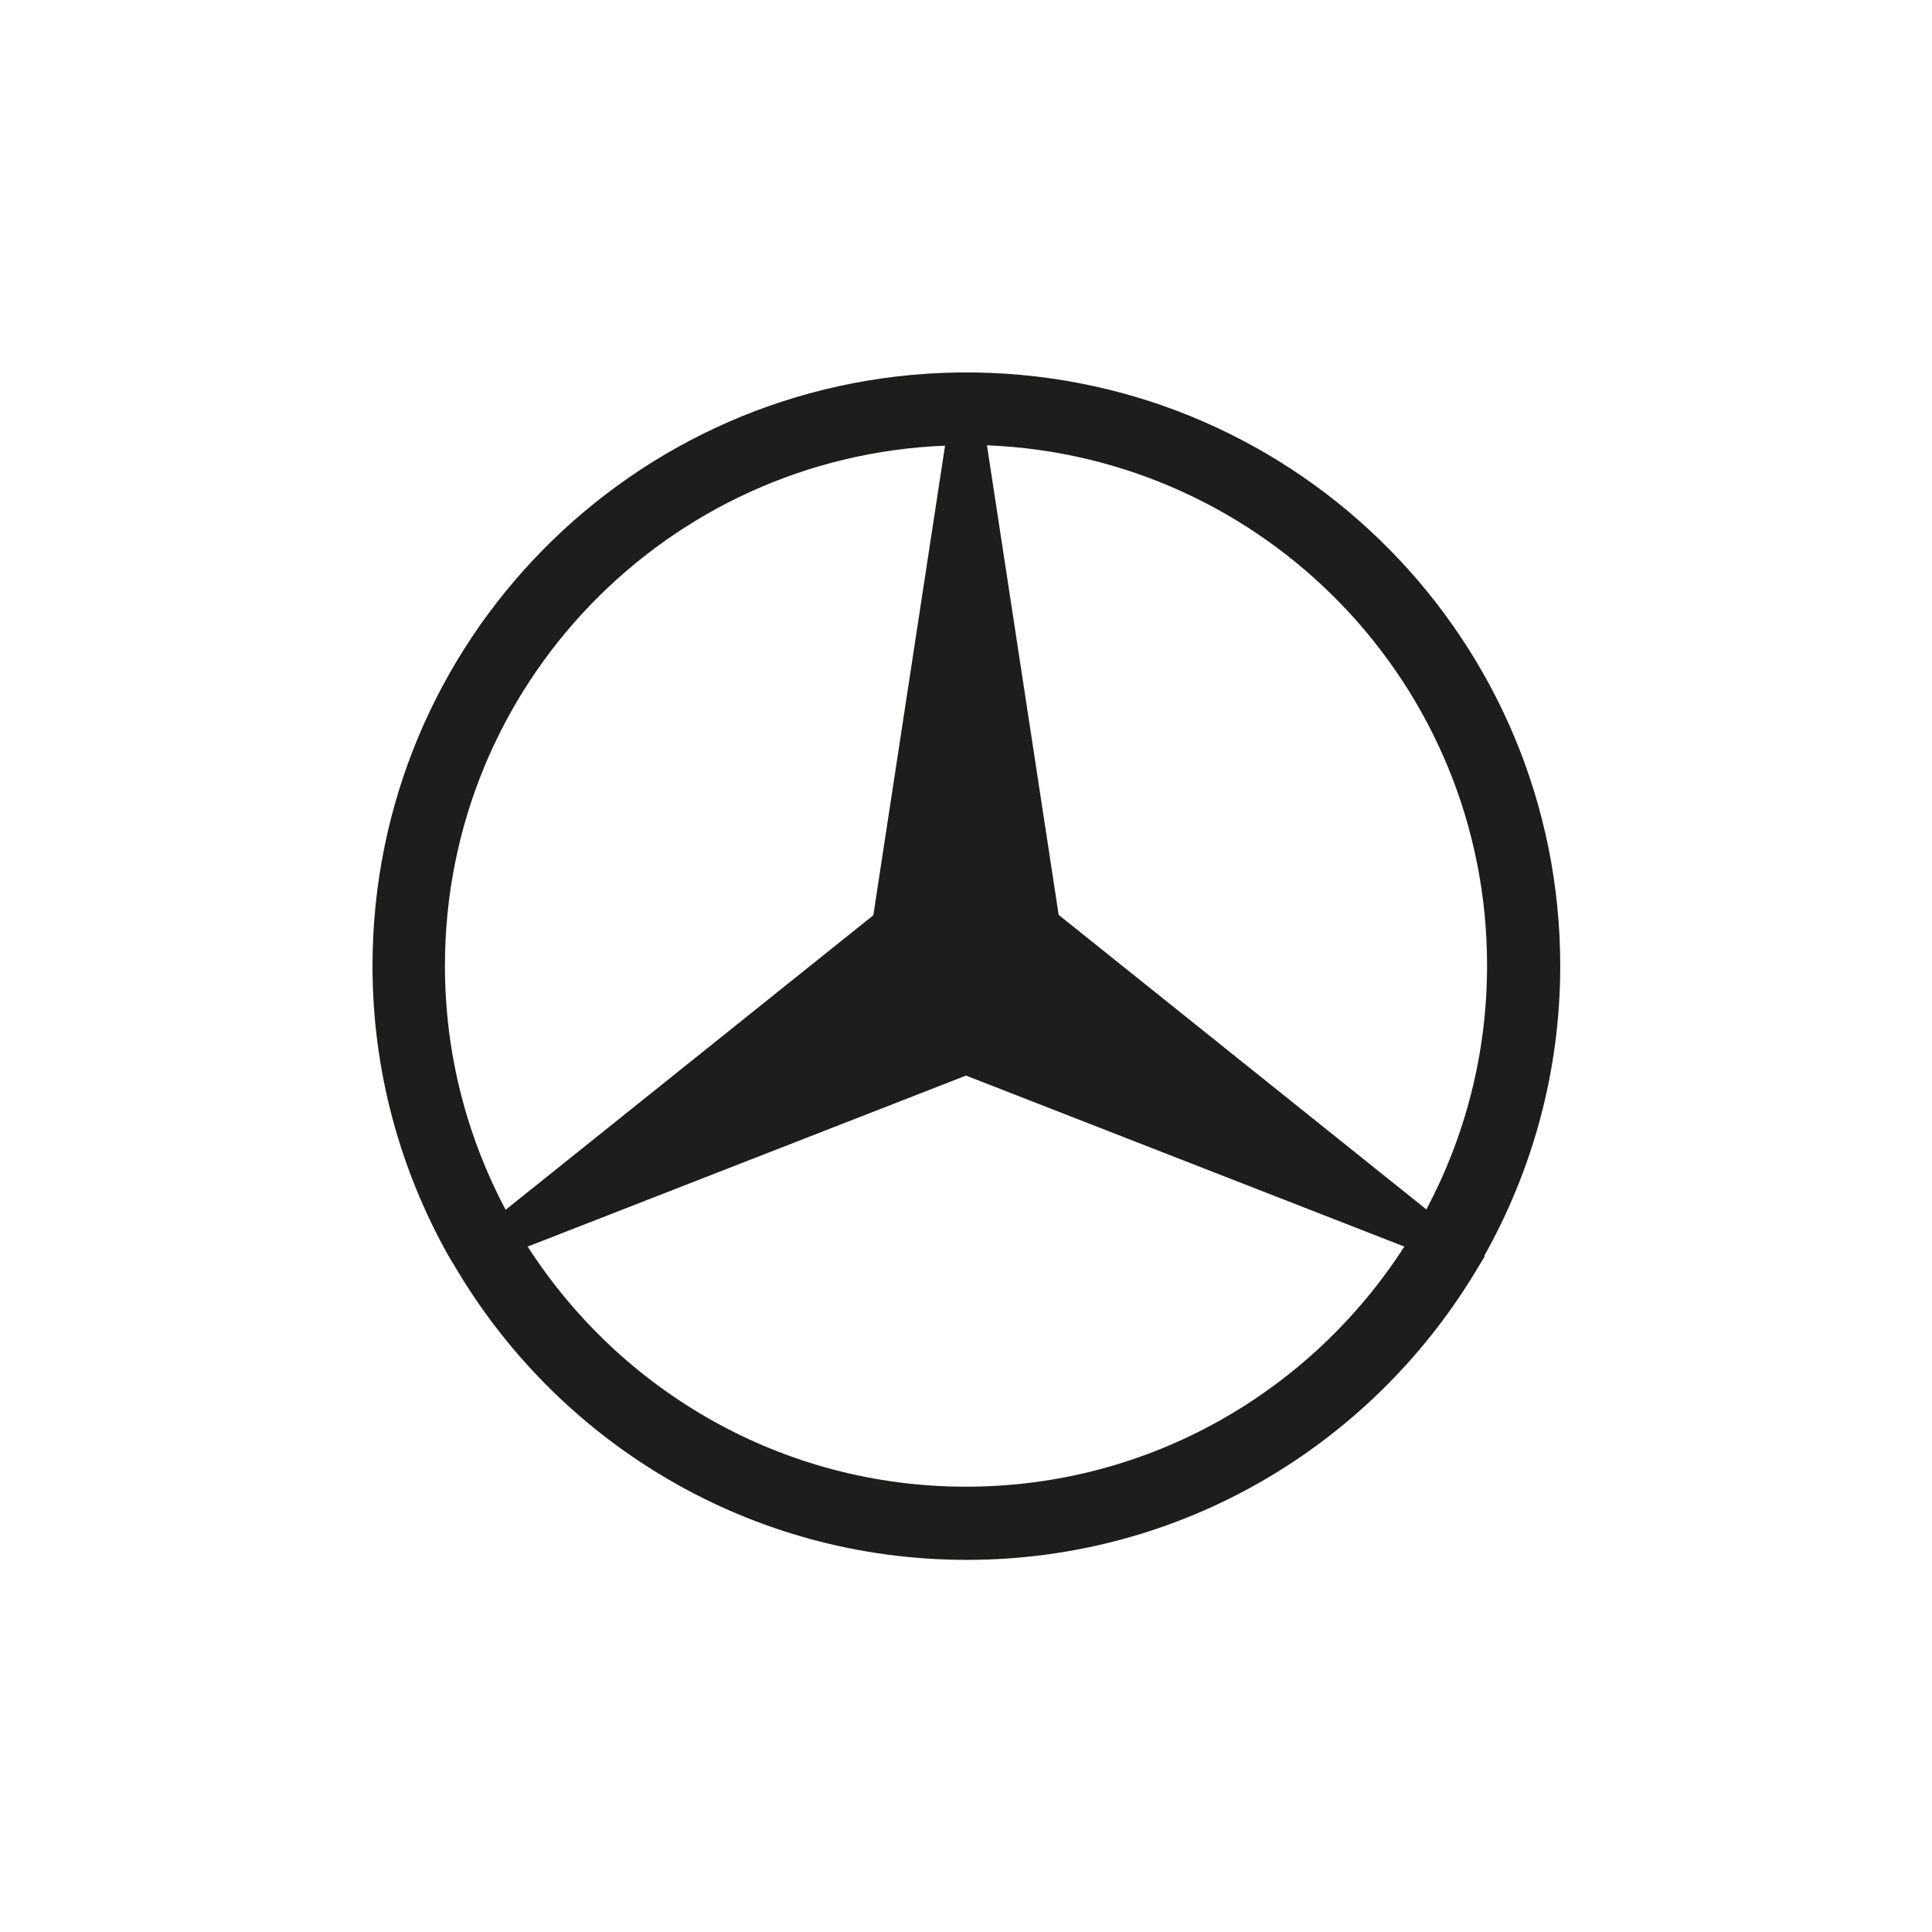 <?xml version="1.0" encoding="UTF-8"?><svg id="Layer_2" xmlns="http://www.w3.org/2000/svg" viewBox="0 0 52.54 52.54"><defs><style>.cls-1{fill:none;}.cls-2{fill:#1d1d1b;}</style></defs><g id="Artwork"><path class="cls-2" d="M40.36,34.16c1.31-2.33,2.07-5.02,2.07-7.89,0-8.83-7.09-16-15.89-16.14h-.52c-8.8.14-15.89,7.31-15.89,16.14,0,2.87.76,5.56,2.07,7.89l.29.48c2.83,4.66,7.94,7.78,13.8,7.78s10.96-3.12,13.8-7.78l.29-.48ZM40.44,26.26c0,2.4-.6,4.65-1.65,6.63l-10-8.01-1.95-12.77c7.56.3,13.6,6.51,13.6,14.14ZM12.1,26.26c0-7.63,6.04-13.84,13.6-14.14l-1.95,12.77-10,8.01c-1.05-1.98-1.65-4.24-1.65-6.63ZM26.27,40.43c-5.01,0-9.4-2.61-11.92-6.53l11.92-4.65,11.92,4.65c-2.52,3.92-6.91,6.53-11.92,6.53Z"/><rect class="cls-1" width="52.54" height="52.54"/></g></svg>